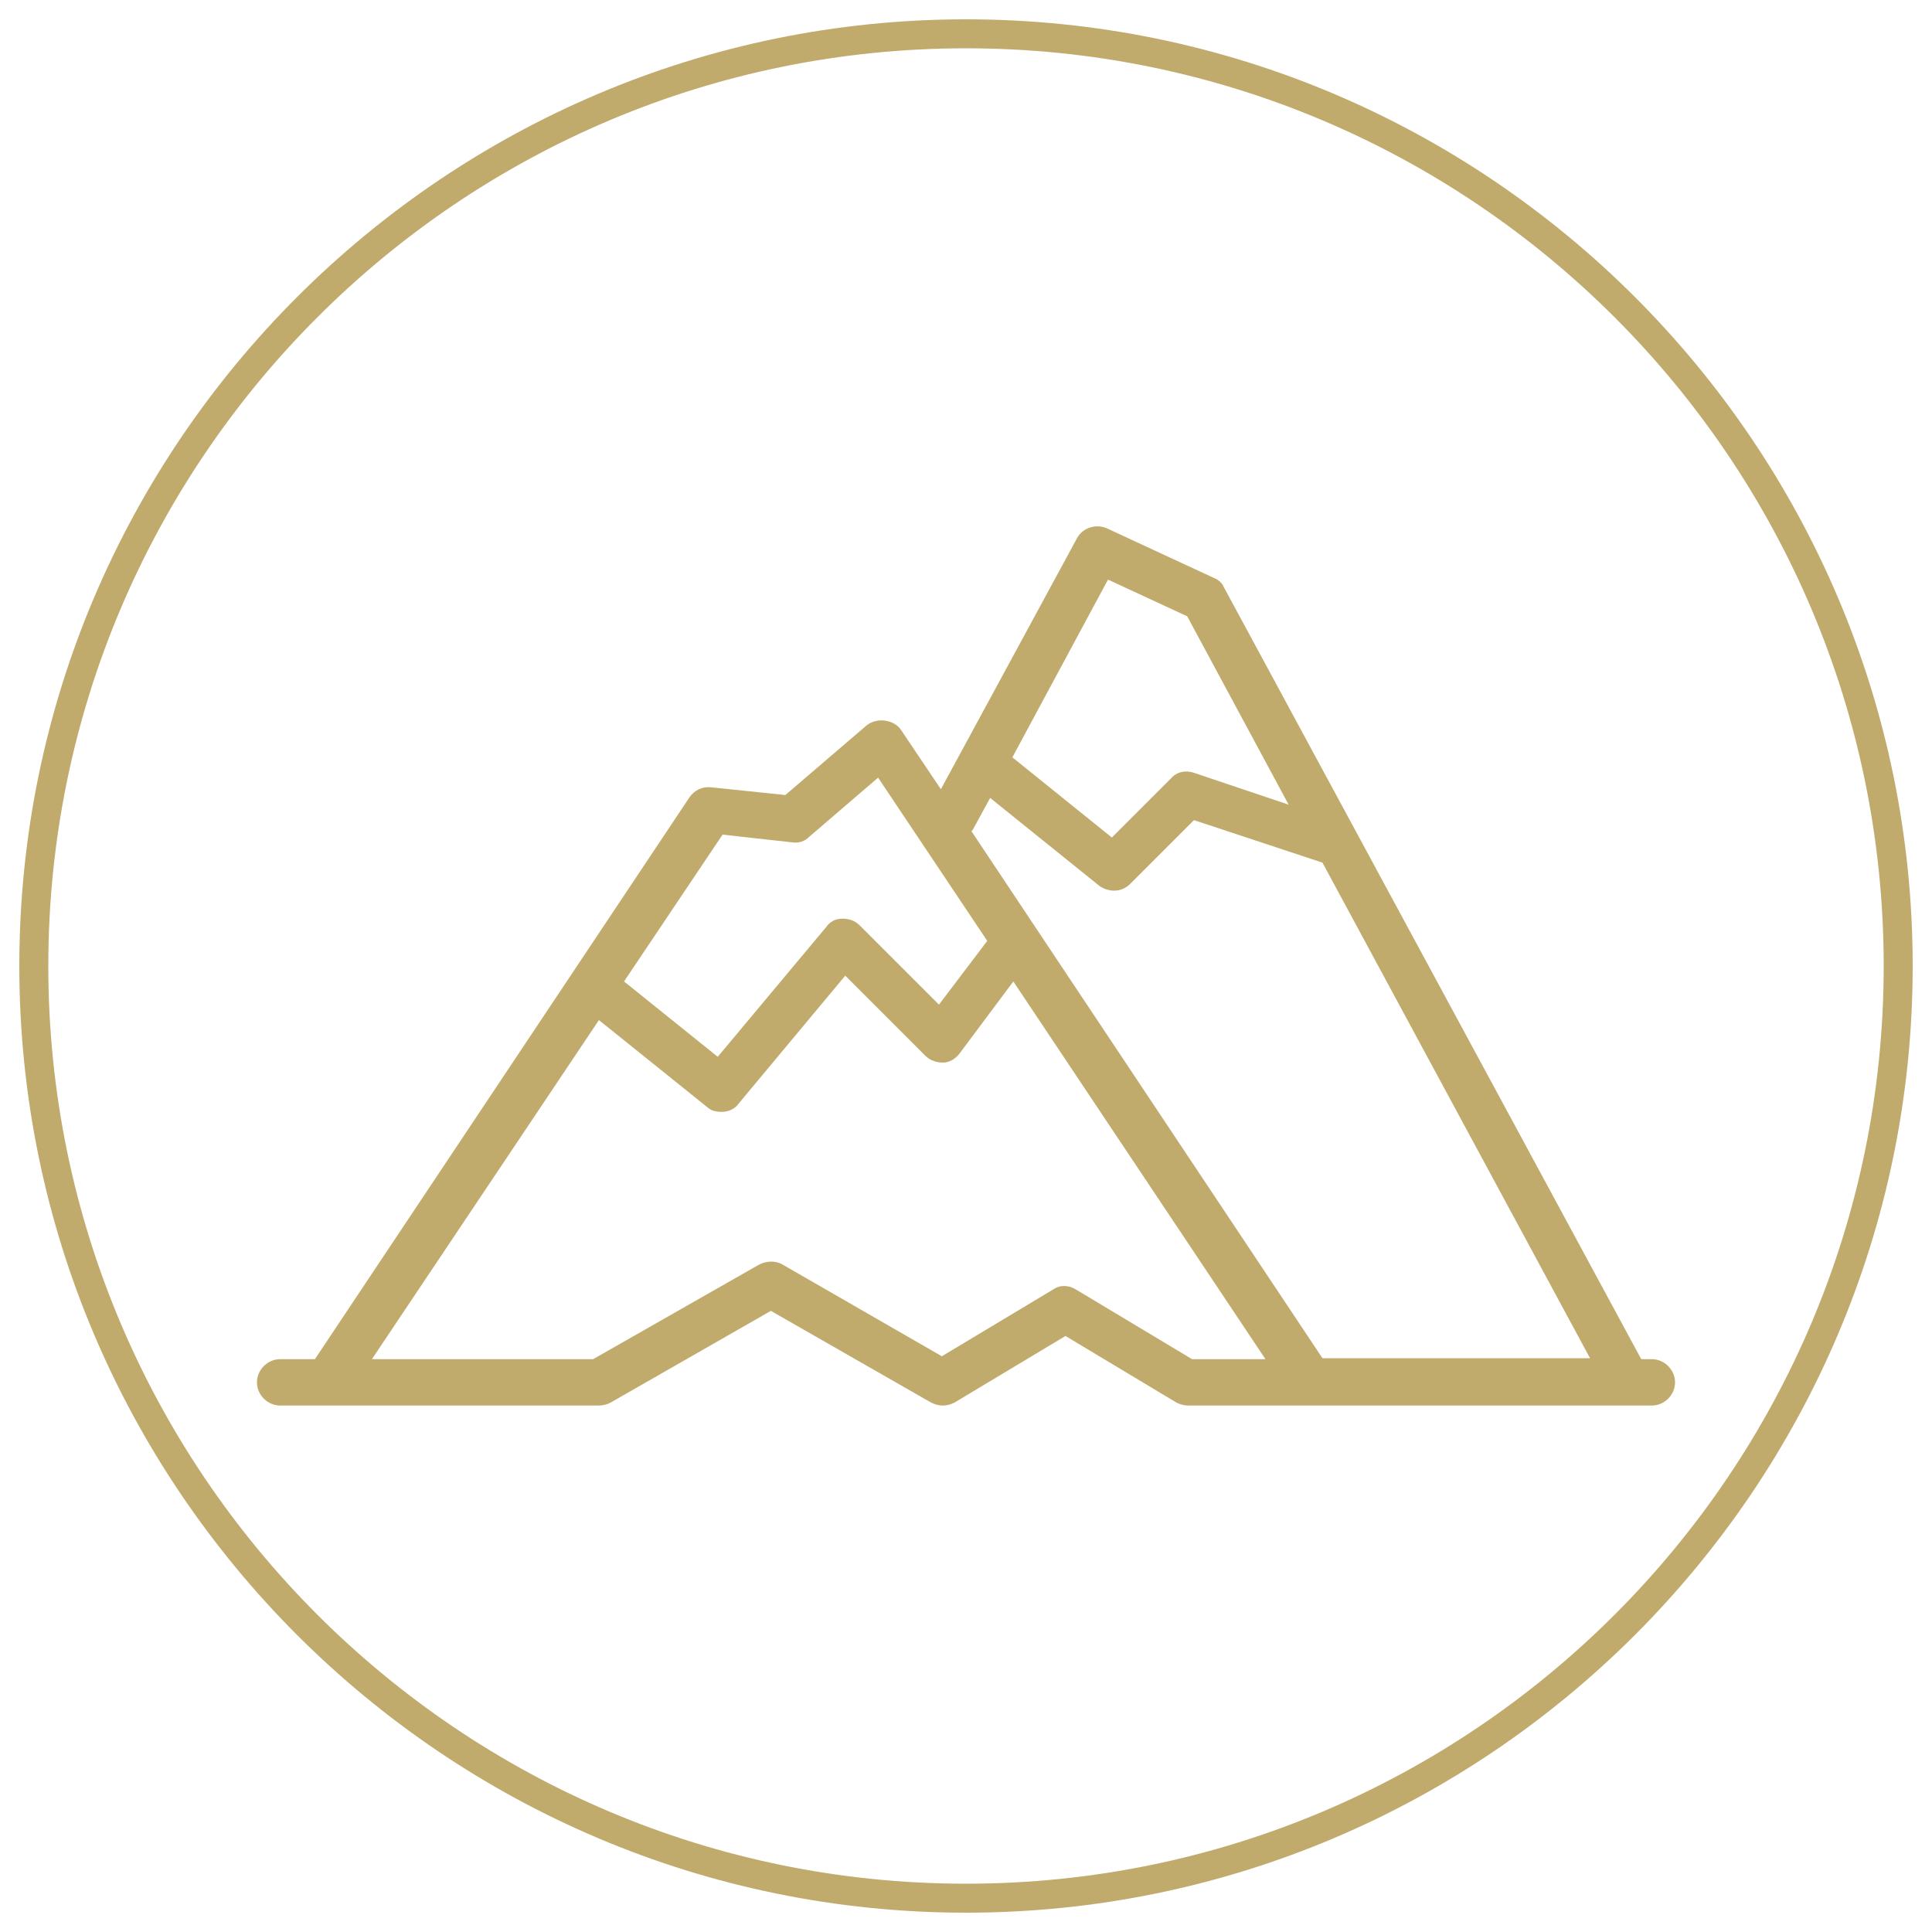 <?xml version="1.0" encoding="utf-8"?>
<!-- Generator: Adobe Illustrator 20.1.0, SVG Export Plug-In . SVG Version: 6.00 Build 0)  -->
<svg version="1.1" id="Capa_1" xmlns="http://www.w3.org/2000/svg" xmlns:xlink="http://www.w3.org/1999/xlink" x="0px" y="0px"
	 viewBox="0 0 200 200" style="enable-background:new 0 0 200 200;" xml:space="preserve">
<style type="text/css">
	.st0{fill:#C0AB6D;}
</style>
<path class="st0" d="M100,198c-54,0-98-44-98-98S46,2,100,2s98,44,98,98S154,198,100,198z M100,5C47.6,5,5,47.6,5,100s42.6,95,95,95
	s95-42.6,95-95S152.4,5,100,5z"/>
<path class="st0" d="M171,140.7h-1.1l-43.2-79.9c-0.2-0.5-0.6-0.8-1.1-1l-11-5.1c-1.1-0.5-2.5-0.1-3.1,1l-14.1,26l-4.1-6.1
	c-0.4-0.6-1-0.9-1.7-1c-0.7-0.1-1.4,0.1-1.9,0.5l-8.4,7.2l-7.7-0.8c-0.9-0.1-1.7,0.3-2.2,1l-38.8,58.2H29c-1.3,0-2.4,1.1-2.4,2.4
	c0,1.3,1.1,2.4,2.4,2.4h33c0.4,0,0.8-0.1,1.2-0.3l16.6-9.5l16.6,9.5c0.4,0.2,0.8,0.3,1.2,0.3c0.4,0,0.8-0.1,1.2-0.3l11.5-6.9
	l11.5,6.9c0.4,0.2,0.8,0.3,1.2,0.3H171c1.3,0,2.4-1.1,2.4-2.4C173.4,141.8,172.3,140.7,171,140.7z M114.7,60l8.2,3.8l10.5,19.5
	l-9.8-3.3c-0.9-0.3-1.8-0.1-2.4,0.6l-6.1,6.1l-10.3-8.3L114.7,60L114.7,60z M100.7,85.9l1.8-3.3l11.3,9.1c0.4,0.3,1,0.5,1.5,0.5
	c0.6,0,1.2-0.2,1.7-0.7l6.6-6.6l13.3,4.4l27.7,51.3h-27.7l-36.3-54.5C100.5,86.1,100.6,86,100.7,85.9L100.7,85.9z M74.8,86.4
	l7.2,0.8c0.7,0.1,1.3-0.1,1.8-0.6l7.1-6.1l11.3,16.9l-5,6.6L89,95.8c-0.5-0.5-1.1-0.7-1.8-0.7c-0.7,0-1.3,0.3-1.7,0.9l-11.2,13.4
	l-9.7-7.8L74.8,86.4L74.8,86.4z M111.4,133.5c-0.8-0.5-1.7-0.5-2.4,0l-11.5,6.9l-16.5-9.5c-0.7-0.4-1.6-0.4-2.4,0l-17.2,9.8H38.5
	L62,105.6l11.2,9c0.4,0.4,1,0.5,1.5,0.5c0.7,0,1.4-0.3,1.8-0.9l11-13.2l8.3,8.3c0.5,0.5,1.2,0.7,1.8,0.7c0.7,0,1.3-0.4,1.7-0.9
	l5.6-7.5l26.1,39.1h-7.6L111.4,133.5L111.4,133.5z"/>
</svg>
